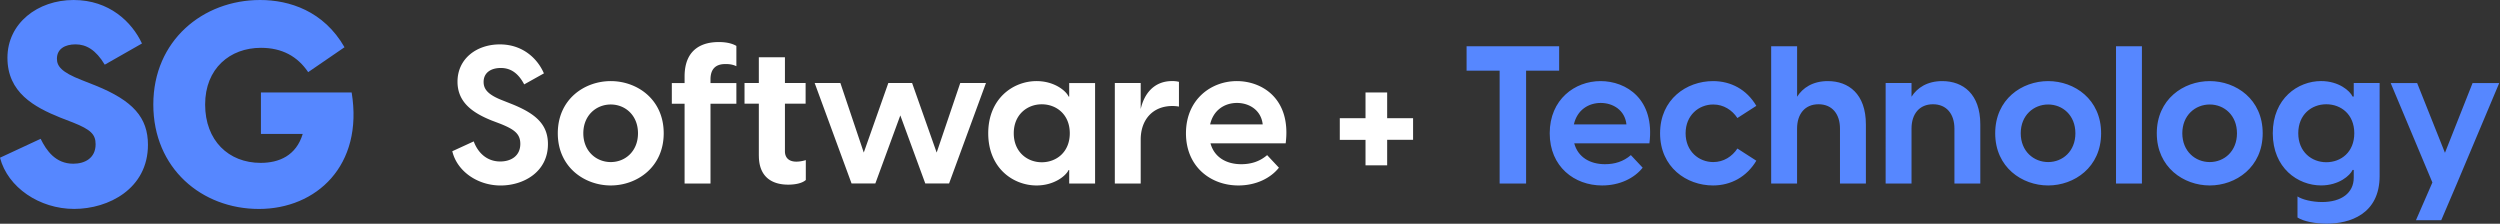 <svg width="447" height="40" viewBox="0 0 447 40" fill="none" xmlns="http://www.w3.org/2000/svg">
    <rect x="0" y="0" width="447" height="40" fill="#333333" stroke="none"/>
    <g clip-path="url(#jo87kcxkia)">
        <path d="m0 28.198 7.267-3.38c1.023 2.097 2.664 4.454 5.835 4.454 2.097 0 3.992-1.022 3.992-3.478 0-1.739-.82-2.61-4.044-3.888l-2.253-.872C6.09 19.14 1.33 16.528 1.33 10.335S6.753 0 13.154 0c6.401 0 10.44 3.94 12.23 7.776l-6.655 3.79c-1.589-2.664-3.327-3.634-5.222-3.634-1.895 0-3.328.82-3.328 2.559 0 1.329.768 2.403 4.454 3.836l2.455.97c6.702 2.71 9.365 5.731 9.365 10.595 0 7.828-7.013 11.462-13.2 11.462-6.188 0-11.872-3.836-13.253-9.156zM27.412 18.677C27.412 7.267 36.268 0 46.505 0 51.727 0 57.868 1.947 61.6 8.446L55.101 12.9c-1.895-2.813-4.656-4.35-8.446-4.35-5.529 0-9.977 3.686-9.977 10.133 0 6.447 4.194 10.439 9.925 10.439 3.276 0 6.343-1.277 7.522-5.17h-7.47v-7.418h16.222c2.149 13.102-6.343 20.826-16.58 20.826-10.237 0-18.885-7.268-18.885-18.677v-.006z" fill="#5687FF"/>
        <path d="m80.867 27.042 3.836-1.762c.693 1.9 2.247 3.593 4.737 3.593 1.935 0 3.593-.999 3.593-3.142 0-1.797-1.069-2.594-3.559-3.594l-1.554-.589c-3.35-1.346-6.117-3.212-6.117-6.944 0-4.113 3.42-6.666 7.568-6.666 4.147 0 6.77 2.593 7.88 5.182l-3.525 1.97c-1.034-1.97-2.386-2.935-4.182-2.935-1.797 0-3.074.866-3.074 2.49 0 1.276.728 2.282 3.42 3.316l1.658.658c4.287 1.727 6.424 3.663 6.424 7.152 0 4.974-4.355 7.395-8.463 7.395-4.107 0-7.776-2.525-8.636-6.118l-.006-.006zM99.734 23.83c0-6.083 4.766-9.33 9.469-9.33 4.702 0 9.468 3.247 9.468 9.33s-4.8 9.33-9.468 9.33-9.469-3.247-9.469-9.33zm9.469 5.147c2.594 0 4.87-1.935 4.87-5.147s-2.282-5.147-4.87-5.147-4.905 1.935-4.905 5.147 2.317 5.147 4.905 5.147zM128.452 7.516c.93 0 2.213.104 3.212.693v3.628c-.867-.416-1.693-.381-2.005-.381-1.762 0-2.622.965-2.622 2.732v.659h4.627v3.697h-4.627v14.27h-4.633v-14.27h-2.282v-3.697h2.282v-1.173c0-5.286 3.662-6.152 6.048-6.152v-.006zM135.679 27.834v-9.296h-2.559v-3.697h2.559v-4.598h4.668v4.598h3.697v3.697h-3.697v8.533c0 .936.52 1.831 2.039 1.831.416 0 1.034-.069 1.693-.277v3.559c-.694.624-2.005.832-3.143.832-3.039 0-5.251-1.485-5.251-5.182h-.006zM160.971 20.647l-4.46 12.16h-4.252l-6.597-17.966h4.598l4.183 12.438 4.39-12.438h4.252l4.391 12.438 4.217-12.438h4.598l-6.597 17.967h-4.252l-4.46-12.161h-.011zM176.696 23.83c0-6.222 4.46-9.33 8.636-9.33 3.212 0 5.286 1.762 5.737 2.767h.104v-2.42h4.627v17.966h-4.627v-2.42h-.104c-.451 1-2.525 2.767-5.737 2.767-4.182 0-8.636-3.108-8.636-9.33zm9.572 5.182c2.594 0 5.009-1.797 5.009-5.182 0-3.385-2.421-5.182-5.009-5.182-2.588 0-5.008 1.831-5.008 5.182 0 3.35 2.42 5.182 5.008 5.182zM199.33 14.841h4.627v4.662c.624-2.767 2.386-5.009 5.633-5.009.416 0 .797.035 1.207.139v4.425a6.75 6.75 0 0 0-1.172-.104c-3.49 0-5.668 2.42-5.668 6.014v7.845h-4.627V14.841zM212.051 23.83c0-6.048 4.495-9.33 9.087-9.33 4.593 0 9.746 3.212 8.741 11.127h-13.443c.658 2.455 2.796 3.732 5.494 3.732 1.762 0 3.316-.486 4.633-1.624l2.108 2.248c-1.484 1.866-4.078 3.177-7.255 3.177-4.94 0-9.365-3.35-9.365-9.33zm13.72-1.589c-.277-2.559-2.42-3.835-4.598-3.835s-4.217 1.242-4.801 3.835h9.399zM239.555 21.132h4.599v-4.598h3.87v4.598h4.634v3.87h-4.634v4.565h-3.87v-4.564h-4.599v-3.87z" fill="#fff"/>
        <path d="M268.134 12.634h-5.91V8.278h16.551v4.356h-5.909v20.18h-4.732v-20.18zM277.089 23.83c0-6.048 4.494-9.33 9.087-9.33s9.746 3.212 8.74 11.127h-13.443c.659 2.455 2.796 3.732 5.494 3.732 1.762 0 3.316-.486 4.633-1.624l2.109 2.248c-1.485 1.866-4.078 3.177-7.256 3.177-4.939 0-9.364-3.35-9.364-9.33zm13.72-1.589c-.277-2.559-2.421-3.835-4.598-3.835-2.178 0-4.218 1.242-4.801 3.835h9.399zM296.823 23.83c0-6.083 4.731-9.33 9.468-9.33 3.178 0 6.014 1.485 7.741 4.425l-3.385 2.178c-.936-1.415-2.455-2.42-4.321-2.42-2.594 0-4.939 1.935-4.939 5.147s2.351 5.147 4.939 5.147c1.866 0 3.385-.999 4.321-2.42l3.385 2.178c-1.727 2.9-4.563 4.425-7.741 4.425-4.731 0-9.468-3.247-9.468-9.33zM316.69 8.278h4.633v9.018c.999-1.588 2.796-2.796 5.494-2.796 3.697 0 6.805 2.282 6.805 7.741v10.572h-4.633v-9.815c0-2.628-1.415-4.356-3.836-4.356-2.42 0-3.836 1.728-3.836 4.356v9.815h-4.633V8.278h.006zM337.152 14.841h4.627v2.455c1-1.588 2.802-2.796 5.494-2.796 3.698 0 6.806 2.282 6.806 7.741v10.572h-4.628v-9.815c0-2.628-1.415-4.356-3.836-4.356-2.42 0-3.836 1.728-3.836 4.356v9.815h-4.627V14.841zM356.742 23.83c0-6.083 4.766-9.33 9.468-9.33 4.703 0 9.469 3.247 9.469 9.33s-4.801 9.33-9.469 9.33c-4.667 0-9.468-3.247-9.468-9.33zm9.468 5.147c2.594 0 4.87-1.935 4.87-5.147s-2.281-5.147-4.87-5.147c-2.588 0-4.904 1.935-4.904 5.147s2.316 5.147 4.904 5.147zM378.342 8.278h4.633v24.535h-4.633V8.278zM385.633 23.83c0-6.083 4.766-9.33 9.468-9.33 4.703 0 9.469 3.247 9.469 9.33s-4.801 9.33-9.469 9.33c-4.668 0-9.468-3.247-9.468-9.33zm9.468 5.147c2.594 0 4.87-1.935 4.87-5.147s-2.282-5.147-4.87-5.147-4.904 1.935-4.904 5.147 2.316 5.147 4.904 5.147zM410.791 38.89v-3.766c.832.555 2.629 1 4.391 1 3.455 0 5.667-1.624 5.667-4.356v-1.381h-.208c-.45 1-2.455 2.767-5.632 2.767-4.148 0-8.637-3.108-8.637-9.33 0-6.222 4.495-9.33 8.637-9.33 3.177 0 5.182 1.762 5.632 2.768h.208V14.84h4.628v16.62c0 6.875-5.39 8.533-9.469 8.533-2.074 0-4.148-.416-5.217-1.103zm5.148-9.884c2.628 0 5.008-1.796 5.008-5.182 0-3.385-2.385-5.182-5.008-5.182s-5.009 1.832-5.009 5.182c0 3.35 2.421 5.182 5.009 5.182zM434.917 32.64l-7.464-17.793h4.731l4.974 12.473 4.939-12.473h4.766l-7.567 17.966-2.802 6.563h-4.524l2.935-6.736h.012z" fill="#5687FF"/>
    </g>
    <defs>
        <clipPath id="jo87kcxkia">
            <path fill="#fff" d="M0 0h446.869v40H0z"/>
        </clipPath>
    </defs>
</svg>
